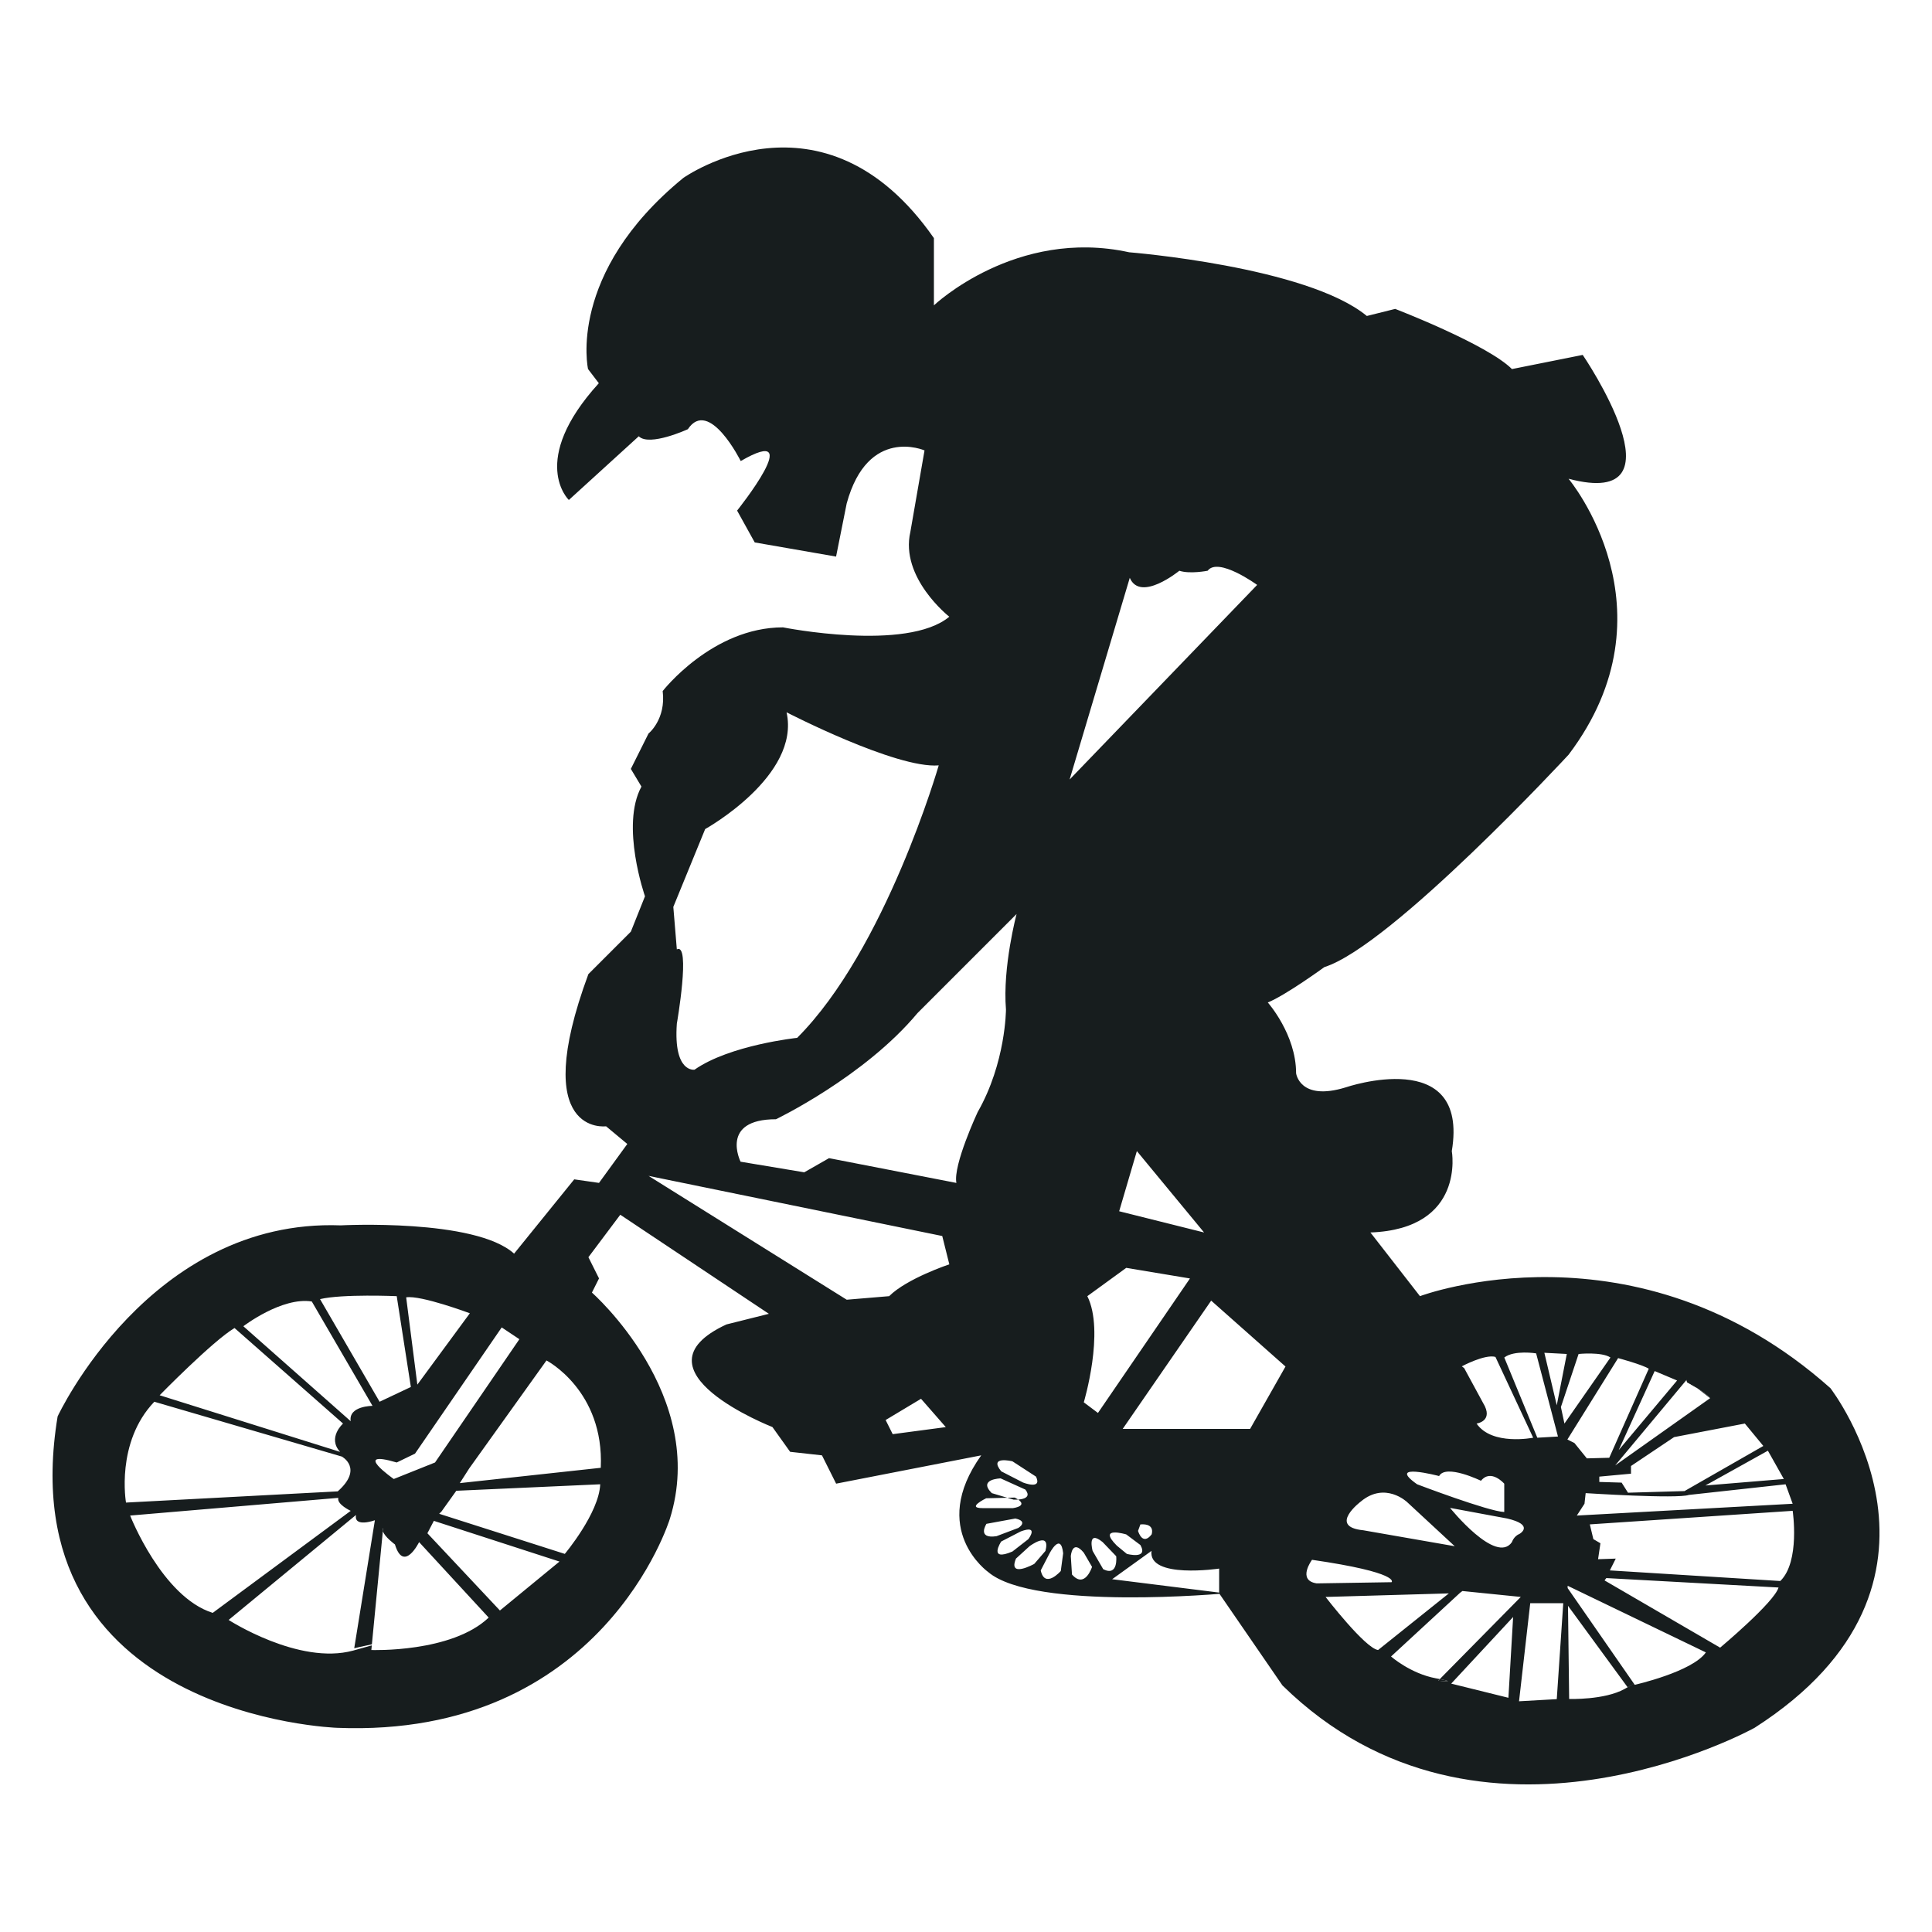 <?xml version="1.0" encoding="utf-8"?>
<!-- Generator: Adobe Illustrator 22.1.0, SVG Export Plug-In . SVG Version: 6.00 Build 0)  -->
<svg version="1.1" xmlns="http://www.w3.org/2000/svg" xmlns:xlink="http://www.w3.org/1999/xlink" x="0px" y="0px"
	 viewBox="22.366 337.079 100 100" enable-background="new 22.366 337.079 100 100" xml:space="preserve">
<g id="background">
	<g id="XMLID_27_">
		<path id="XMLID_28_" fill="#171D1E" d="M117.108,408.93c-10.073-8.974-21.245-4.762-21.245-4.762l-2.564-3.296
			c4.945-0.184,4.212-4.213,4.212-4.213c0.916-5.495-5.495-3.297-5.495-3.297c-2.381,0.733-2.564-0.732-2.564-0.732
			c0-2.015-1.465-3.663-1.465-3.663c0.916-0.367,2.93-1.832,2.93-1.832c3.48-1.098,12.637-10.99,12.637-10.99
			c5.678-7.509,0-14.286,0-14.286c6.228,1.648,0.733-6.41,0.733-6.41l-3.663,0.733c-1.283-1.283-6.044-3.114-6.044-3.114
			l-1.466,0.366c-3.114-2.564-12.303-3.297-12.303-3.297c-5.862-1.282-10.106,2.747-10.106,2.747v-3.48
			c-5.74-8.242-12.972-3.114-12.972-3.114c-6.044,4.945-4.93,9.892-4.93,9.892l0.558,0.732c-3.664,4.03-1.552,6.044-1.552,6.044
			l3.619-3.297c0.549,0.549,2.541-0.366,2.541-0.366c1.099-1.649,2.737,1.648,2.737,1.648c3.48-2.016-0.188,2.564-0.188,2.564
			l0.913,1.648l4.21,0.733l0.549-2.748c1.099-4.029,4.029-2.747,4.029-2.747l-0.732,4.212c-0.55,2.382,2.014,4.396,2.014,4.396
			c-2.198,1.832-8.608,0.55-8.608,0.55c-3.664,0-6.227,3.298-6.227,3.298c0.182,1.464-0.733,2.197-0.733,2.197l-0.915,1.832
			l0.549,0.915c-1.099,2.015,0.183,5.678,0.183,5.678l-0.732,1.832l-2.198,2.197c-3.113,8.425,0.916,7.876,0.916,7.876l1.099,0.915
			l-1.465,2.015l-1.282-0.184l-3.113,3.846c-2.015-1.83-8.974-1.464-8.974-1.464c-9.891-0.366-14.653,9.89-14.653,9.89
			c-2.564,15.568,14.47,16.117,14.47,16.117c13.736,0.55,17.216-10.806,17.216-10.806c2.015-6.41-4.03-11.722-4.03-11.722
			l0.367-0.733l-0.549-1.098l1.649-2.198l7.692,5.128l-2.197,0.55c-5.128,2.38,2.381,5.311,2.381,5.311l0.916,1.282l1.648,0.183
			l0.733,1.465l7.51-1.465c-2.747,3.846,0.366,6.044,0.366,6.044c2.381,2.015,12.272,1.099,12.272,1.099l-5.861-0.732l2.036-1.466
			c-0.184,1.466,3.502,0.916,3.502,0.916v1.282c1.64,2.38,3.274,4.762,3.274,4.762c10.257,10.073,24.44,2.197,24.44,2.197
			C124.904,419.004,117.108,408.93,117.108,408.93z M49.249,406.396l-4.366,6.381l-2.136,0.855c0,0-2.228-1.557,0.153-0.855
			l0.947-0.458l4.487-6.533L49.249,406.396z M46.685,405.054l-2.717,3.693l-0.579-4.518
			C44.151,404.107,46.685,405.054,46.685,405.054z M42.9,404.168l0.732,4.701l-1.618,0.764l-3.083-5.312
			C40.091,404.046,42.9,404.168,42.9,404.168z M38.504,404.443l3.143,5.403c0,0-1.252,0-1.129,0.794l-5.556-4.915
			C34.963,405.725,36.948,404.199,38.504,404.443z M34.505,405.817l5.617,4.945c0,0-0.824,0.733-0.153,1.466l-9.34-2.931
			C30.629,409.297,33.376,406.489,34.505,405.817z M30.354,409.633l9.707,2.838c0,0,1.13,0.611-0.214,1.801l-10.959,0.58
			C28.888,414.852,28.339,411.738,30.354,409.633z M29.102,415.524l10.775-0.916c-0.091,0.336,0.642,0.672,0.642,0.672l-7.143,5.281
			C30.75,419.737,29.102,415.524,29.102,415.524z M41.587,422.484l0.023-0.241c-0.197,0.058-0.507,0.145-0.969,0.271
			c-2.808,0.764-6.441-1.587-6.441-1.587l6.593-5.434c-0.121,0.672,0.977,0.274,0.977,0.274l-1.069,6.625
			c0,0,0.558-0.13,0.914-0.203l0.567-5.861c-0.017-0.06-0.016-0.117,0.015-0.163l-0.015,0.163c0.081,0.292,0.626,0.691,0.626,0.691
			c0.457,1.496,1.251-0.121,1.251-0.121l3.601,3.907C45.738,422.636,41.587,422.484,41.587,422.484z M48.242,420.438l-3.754-3.998
			l0.335-0.642l6.502,2.107L48.242,420.438z M51.6,417.508l-6.502-2.076l0.122-0.122l0.764-1.069l7.449-0.336
			C53.37,415.401,51.6,417.508,51.6,417.508z M53.462,413.052l-7.297,0.793l0.489-0.763l3.998-5.586
			C50.653,407.495,53.645,409.052,53.462,413.052z M75.318,413.814l-1.129-0.58c-0.672-0.824,0.58-0.518,0.58-0.518l1.221,0.793
			C76.325,414.211,75.318,413.814,75.318,413.814z M74.83,414.7l-1.13-0.337c-0.732-0.732,0.458-0.763,0.458-0.763l1.282,0.58
			C75.898,414.76,74.83,414.7,74.83,414.7z M58.865,379.992c0,0,4.946-2.747,4.213-6.045c0,0,5.678,2.932,7.876,2.748
			c0,0-2.747,9.524-7.327,14.103c0,0-3.479,0.366-5.312,1.648c0,0-1.098,0.184-0.916-2.381c0,0,0.733-4.213,0-3.847l-0.182-2.198
			L58.865,379.992z M68.572,411.311l-0.366-0.732l1.832-1.099l1.282,1.466L68.572,411.311z M68.389,404.168l-2.197,0.184
			l-10.257-6.41l15.202,3.113l0.366,1.465C71.503,402.52,69.304,403.252,68.389,404.168z M72.968,394.644
			c0,0-1.282,2.747-1.099,3.663l-6.593-1.282l-1.282,0.733l-3.296-0.549c0,0-1.099-2.198,1.832-2.198c0,0,4.579-2.199,7.326-5.495
			l5.128-5.128c0,0-0.732,2.747-0.549,4.945C74.433,389.333,74.433,392.08,72.968,394.644z M73.41,414.629l1.481-0.036
			c0.825,0.429-0.091,0.546-0.091,0.546h-1.587C72.357,415.139,73.41,414.629,73.41,414.629z M73.425,415.952l1.496-0.275
			c0.702,0.152,0.153,0.488,0.153,0.488l-1.13,0.427C72.907,416.745,73.425,415.952,73.425,415.952z M74.189,416.867l1.008-0.52
			c0.977-0.366,0.397,0.397,0.397,0.397l-0.825,0.641C73.486,417.935,74.189,416.867,74.189,416.867z M74.952,417.752l0.702-0.641
			c0,0,1.099-0.824,0.825,0.243l-0.58,0.672C75.898,418.027,74.525,418.79,74.952,417.752z M77.272,418.394
			c0,0-0.824,0.946-1.038-0.031l0.459-0.886c0,0,0.58-1.13,0.702,0L77.272,418.394z M80.843,366.988
			c0.55,1.282,2.565-0.367,2.565-0.367c0.549,0.182,1.465,0,1.465,0c0.549-0.733,2.563,0.733,2.563,0.733l-9.707,10.073
			L80.843,366.988z M78.646,404.168l2.015-1.465l3.297,0.549l-4.762,6.961l-0.733-0.55C78.463,409.663,79.561,406,78.646,404.168z
			 M80.294,399.773l0.916-3.114l3.479,4.213L80.294,399.773z M77.852,418.576l-0.061-0.947c0,0,0.061-0.915,0.672-0.182l0.427,0.733
			C78.89,418.18,78.524,419.339,77.852,418.576z M79.469,418.301l-0.549-0.947c0,0-0.306-1.129,0.518-0.457l0.703,0.732
			C80.141,417.63,80.263,418.698,79.469,418.301z M80.69,417.508l-0.518-0.428c-1.038-1.038,0.488-0.58,0.488-0.58l0.733,0.549
			C81.82,417.814,80.69,417.508,80.69,417.508z M81.973,416.501c-0.457,0.58-0.672-0.092-0.703-0.183l0.123-0.336
			C82.187,415.921,81.973,416.501,81.973,416.501z M87.071,411.039h-6.594l4.579-6.64l3.847,3.411L87.071,411.039z M115.154,414.913
			l-11.172,0.611l0.397-0.611l0.061-0.55c0,0,4.732,0.306,5.342,0.093l5.006-0.55L115.154,414.913z M114.697,413.632l-4.06,0.336
			l3.235-1.801L114.697,413.632z M113.636,411.922l-4.08,2.335l-2.925,0.084l-0.33-0.522l-1.155-0.035v-0.275l1.64-0.152v-0.398
			l2.23-1.495l3.663-0.703L113.636,411.922z M109.69,408.625c0,0,0.916,0.488,1.191,0.824l-4.915,3.481l3.694-4.427L109.69,408.625z
			 M109.172,408.533l-3.022,3.603l1.862-4.091L109.172,408.533z M103.463,407.16l-0.519,2.656l-0.642-2.717L103.463,407.16z
			 M101.876,407.129l1.13,4.304l-1.069,0.062l-1.709-4.152C100.746,406.946,101.876,407.129,101.876,407.129z M99.769,407.312
			l1.954,4.183c0,0-2.136,0.427-2.93-0.733c0,0,0.916-0.121,0.336-1.068l-0.977-1.801L98.03,407.8
			C98.03,407.8,99.22,407.16,99.769,407.312z M101.021,416.47c-0.305,0.122-0.397,0.428-0.397,0.428
			c-0.824,1.191-3.204-1.771-3.204-1.771l2.96,0.55C101.815,416.012,101.021,416.47,101.021,416.47z M96.854,413.479
			c0.352-0.641,2.167,0.245,2.167,0.245c0.518-0.641,1.205,0.151,1.205,0.151v1.465c-0.82-0.029-4.511-1.435-4.511-1.435
			C94.068,412.746,96.854,413.479,96.854,413.479z M92.81,414.791c1.252-1.038,2.381,0.03,2.381,0.03l2.472,2.29l-4.732-0.825
			C91.069,416.103,92.81,414.791,92.81,414.791z M90.276,417.814c4.61,0.671,4.121,1.159,4.121,1.159l-3.877,0.062
			C89.482,418.881,90.276,417.814,90.276,417.814z M90.978,419.737l6.38-0.184l-3.663,2.931
			C93.023,422.392,90.978,419.737,90.978,419.737z M96.808,424.071l0.082-0.084c-0.06-0.012-0.128-0.025-0.204-0.039
			c-1.313-0.244-2.32-1.129-2.32-1.129l3.572-3.297l0.122-0.092l3.022,0.306l-4.191,4.251
			C97.864,424.18,96.808,424.071,96.808,424.071z M100.441,424.956l-2.961-0.733l3.205-3.449L100.441,424.956z M102.944,425.026
			l-1.953,0.111l0.58-5.078h1.709L102.944,425.026z M103.158,409.908l0.916-2.748c0,0,1.191-0.122,1.649,0.183l-2.382,3.419
			L103.158,409.908z M106.119,407.374c0,0,1.252,0.336,1.587,0.55l-2.045,4.609l-1.16,0.031l-0.641-0.793l-0.366-0.184
			L106.119,407.374z M106.455,424.498c-1.038,0.581-2.87,0.519-2.87,0.519l-0.06-4.823l3.083,4.213
			C106.607,424.407,107.492,423.918,106.455,424.498z M106.98,424.285l-3.473-5.006v-0.121l7.154,3.449
			C109.959,423.613,106.98,424.285,106.98,424.285z M111.4,422.361l-5.983-3.48l0.091-0.121l8.914,0.488
			C114.207,420.012,111.4,422.361,111.4,422.361z M114.514,418.912l-8.822-0.549l0.306-0.611l-0.916,0.031l0.122-0.825l-0.366-0.214
			l-0.183-0.763l10.5-0.702C115.154,415.28,115.551,417.905,114.514,418.912z"/>
		<path id="XMLID_68_" fill="#171D1E" d="M96.808,424.071c0,0,1.056,0.108,0.082-0.084L96.808,424.071z"/>
		<path id="XMLID_67_" fill="#171D1E" d="M105.966,412.93"/>
		<path id="XMLID_66_" fill="#171D1E" d="M110.881,409.449c-0.275-0.336-1.191-0.824-1.191-0.824l-0.03-0.122"/>
		<path id="XMLID_65_" fill="#171D1E" d="M42.182,416.328l0.015-0.163C42.167,416.211,42.165,416.268,42.182,416.328z"/>
	</g>
</g>
<g id="pattern-1">
</g>
<g id="pattern-2_1_">
</g>
</svg>
